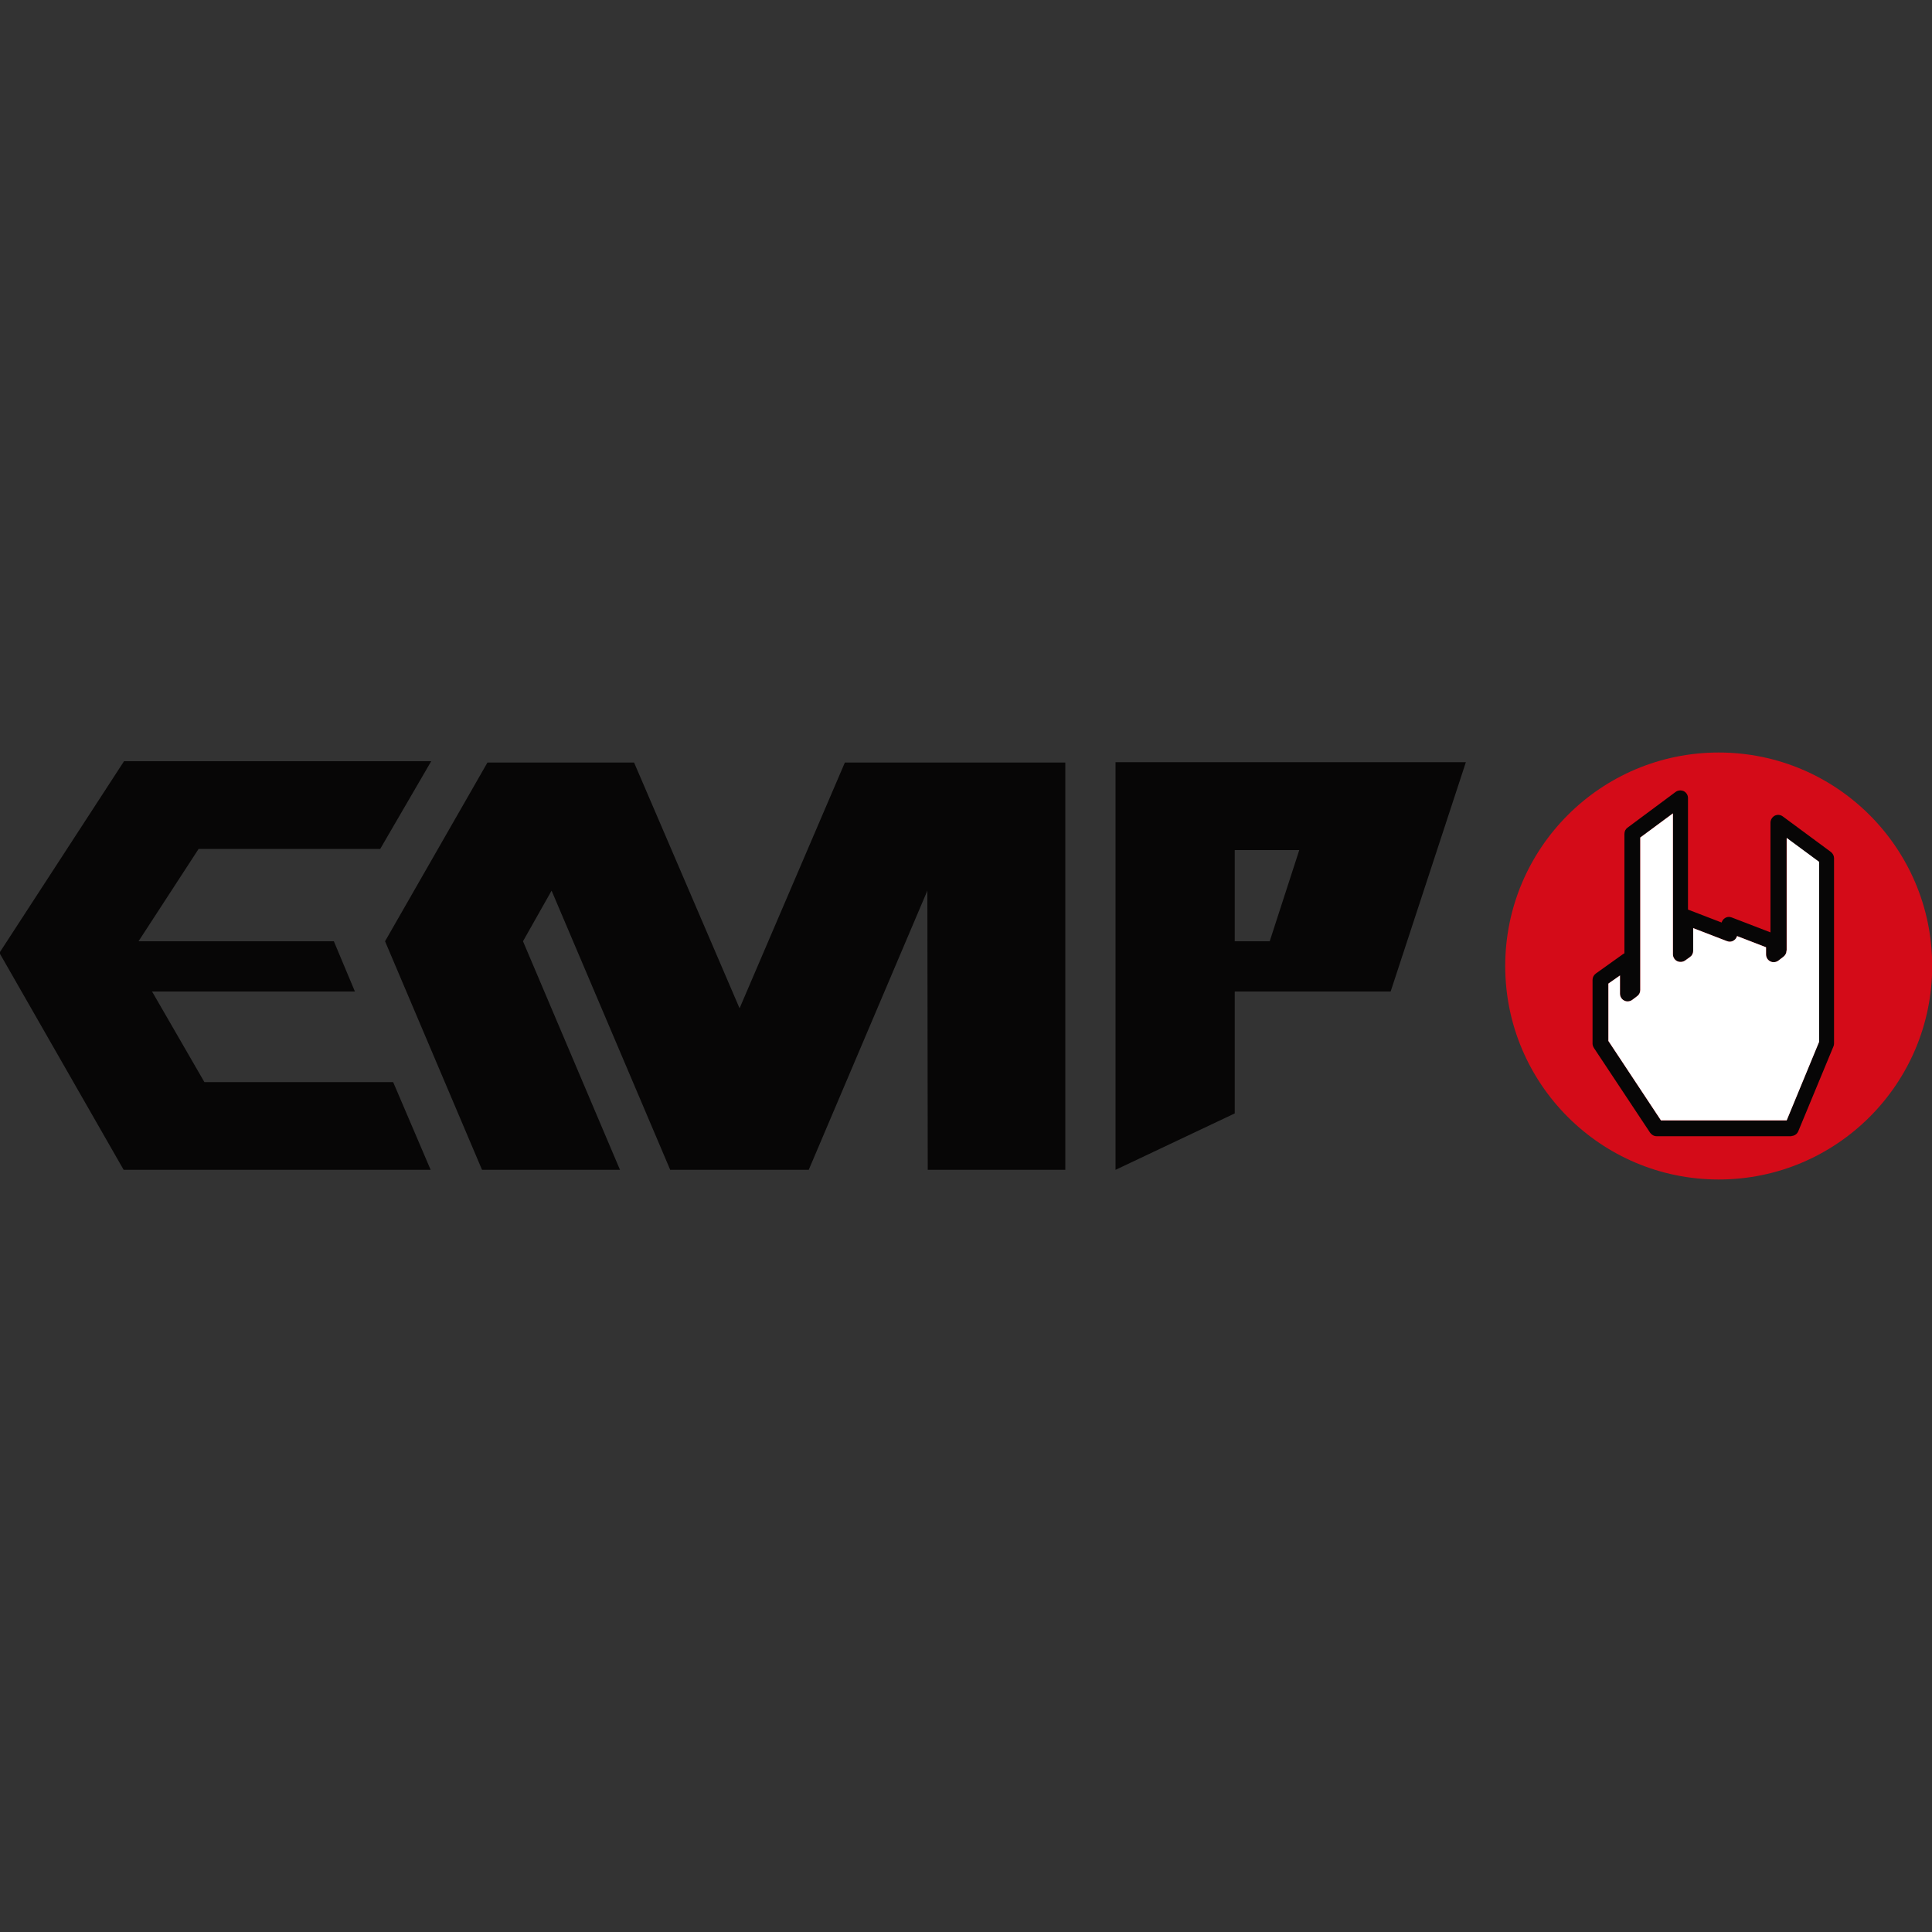 <?xml version="1.0" encoding="UTF-8"?>
<svg id="Ebene_1" data-name="Ebene 1" xmlns="http://www.w3.org/2000/svg" xmlns:xlink="http://www.w3.org/1999/xlink" viewBox="0 0 100 100">
  <rect x="0" y="0" width="100" height="100" fill="#333333" stroke="none"/>
  <defs>
    <style>
      .cls-1 {
        fill: none;
      }

      .cls-2 {
        clip-path: url(#clippath);
      }

      .cls-3 {
        fill: #fff;
      }

      .cls-4 {
        fill: #d40b18;
      }

      .cls-5 {
        fill: #070606;
      }
    </style>
    <clipPath id="clippath">
      <rect class="cls-1" x="-.02" y="38.95" width="100.03" height="22.09"/>
    </clipPath>
  </defs>
  <g class="cls-2">
    <polygon class="cls-5" points="10.58 56.01 7.87 51.32 18.37 51.32 17.28 48.72 7.17 48.72 10.28 43.94 19.68 43.94 22.32 39.4 6.42 39.4 -.03 49.32 6.4 60.55 22.29 60.55 20.35 56.01 10.58 56.01 10.58 56.01"/>
  </g>
  <polygon class="cls-5" points="43.73 39.47 38.28 52.19 32.82 39.47 25.23 39.47 19.93 48.72 24.95 60.55 32.09 60.55 27.07 48.72 28.55 46.1 34.69 60.55 34.69 60.55 34.69 60.55 41.86 60.55 41.86 60.55 41.86 60.55 48 46.1 48.02 60.55 55.14 60.55 55.14 39.47 43.73 39.47 43.73 39.47"/>
  <path class="cls-5" d="m65.71,48.72h-1.8v-4.72h3.34l-1.53,4.72h0Zm10.16-9.27h-18.13v21.1l6.17-2.92v-6.31h8.07l3.89-11.86h0Z"/>
  <path class="cls-4" d="m100.01,50c0,6.1-4.95,11.05-11.05,11.05s-11.05-4.95-11.05-11.05,4.95-11.05,11.05-11.05,11.05,4.95,11.05,11.05h0Z"/>
  <path class="cls-5" d="m85.96,58h6.51l1.68-4.07v-9.31l-1.68-1.24v5.82c0,.13-.06.24-.16.32l-.26.2c-.12.09-.29.11-.42.04-.14-.07-.22-.21-.22-.36v-.37l-1.5-.58c-.03.09-.08.17-.16.22-.11.08-.25.09-.37.04l-1.74-.67v1.17c0,.13-.06.25-.16.32l-.25.18c-.12.09-.29.1-.42.04-.14-.07-.22-.21-.22-.36v-7.29s-1.69,1.25-1.69,1.25v7.89c0,.13-.06.25-.16.32l-.25.19c-.12.09-.29.11-.42.04-.14-.07-.22-.21-.22-.36v-.94l-.6.42v2.97l2.72,4.11h0Zm6.78.81h-6.99c-.14,0-.26-.07-.34-.18l-2.91-4.39c-.04-.07-.07-.14-.07-.22v-3.3c0-.13.06-.25.17-.33l1.4-1s.05-.03.08-.05v-6.18c0-.13.06-.25.16-.32l2.49-1.85c.12-.09.29-.1.42-.04.14.07.22.21.22.36v5.77l1.74.67c.03-.09.08-.17.16-.22.11-.08.25-.09.37-.04l2,.77v-5.68c0-.15.09-.29.22-.36.14-.07.3-.05.42.04l2.49,1.84c.1.08.16.2.16.32v9.59c0,.05-.01.11-.03.15l-1.82,4.39c-.06.15-.21.25-.37.25h0Z"/>
  <path class="cls-3" d="m92.47,49.2c0,.13-.06.24-.16.32l-.26.2c-.12.09-.29.11-.42.04-.14-.07-.22-.21-.22-.36v-.37l-1.5-.58c-.03.09-.08.17-.16.22-.11.08-.25.09-.37.04l-1.74-.67v1.17c0,.13-.06.25-.16.32l-.25.18c-.12.09-.29.1-.42.04-.14-.07-.22-.21-.22-.36v-7.29s-1.69,1.25-1.69,1.25v7.89c0,.13-.06.25-.16.32l-.25.19c-.12.09-.29.11-.42.04-.14-.07-.22-.21-.22-.36v-.94l-.6.42v2.97l2.72,4.11h6.51l1.68-4.07v-9.31l-1.68-1.24v5.82h0Z"/>
</svg>